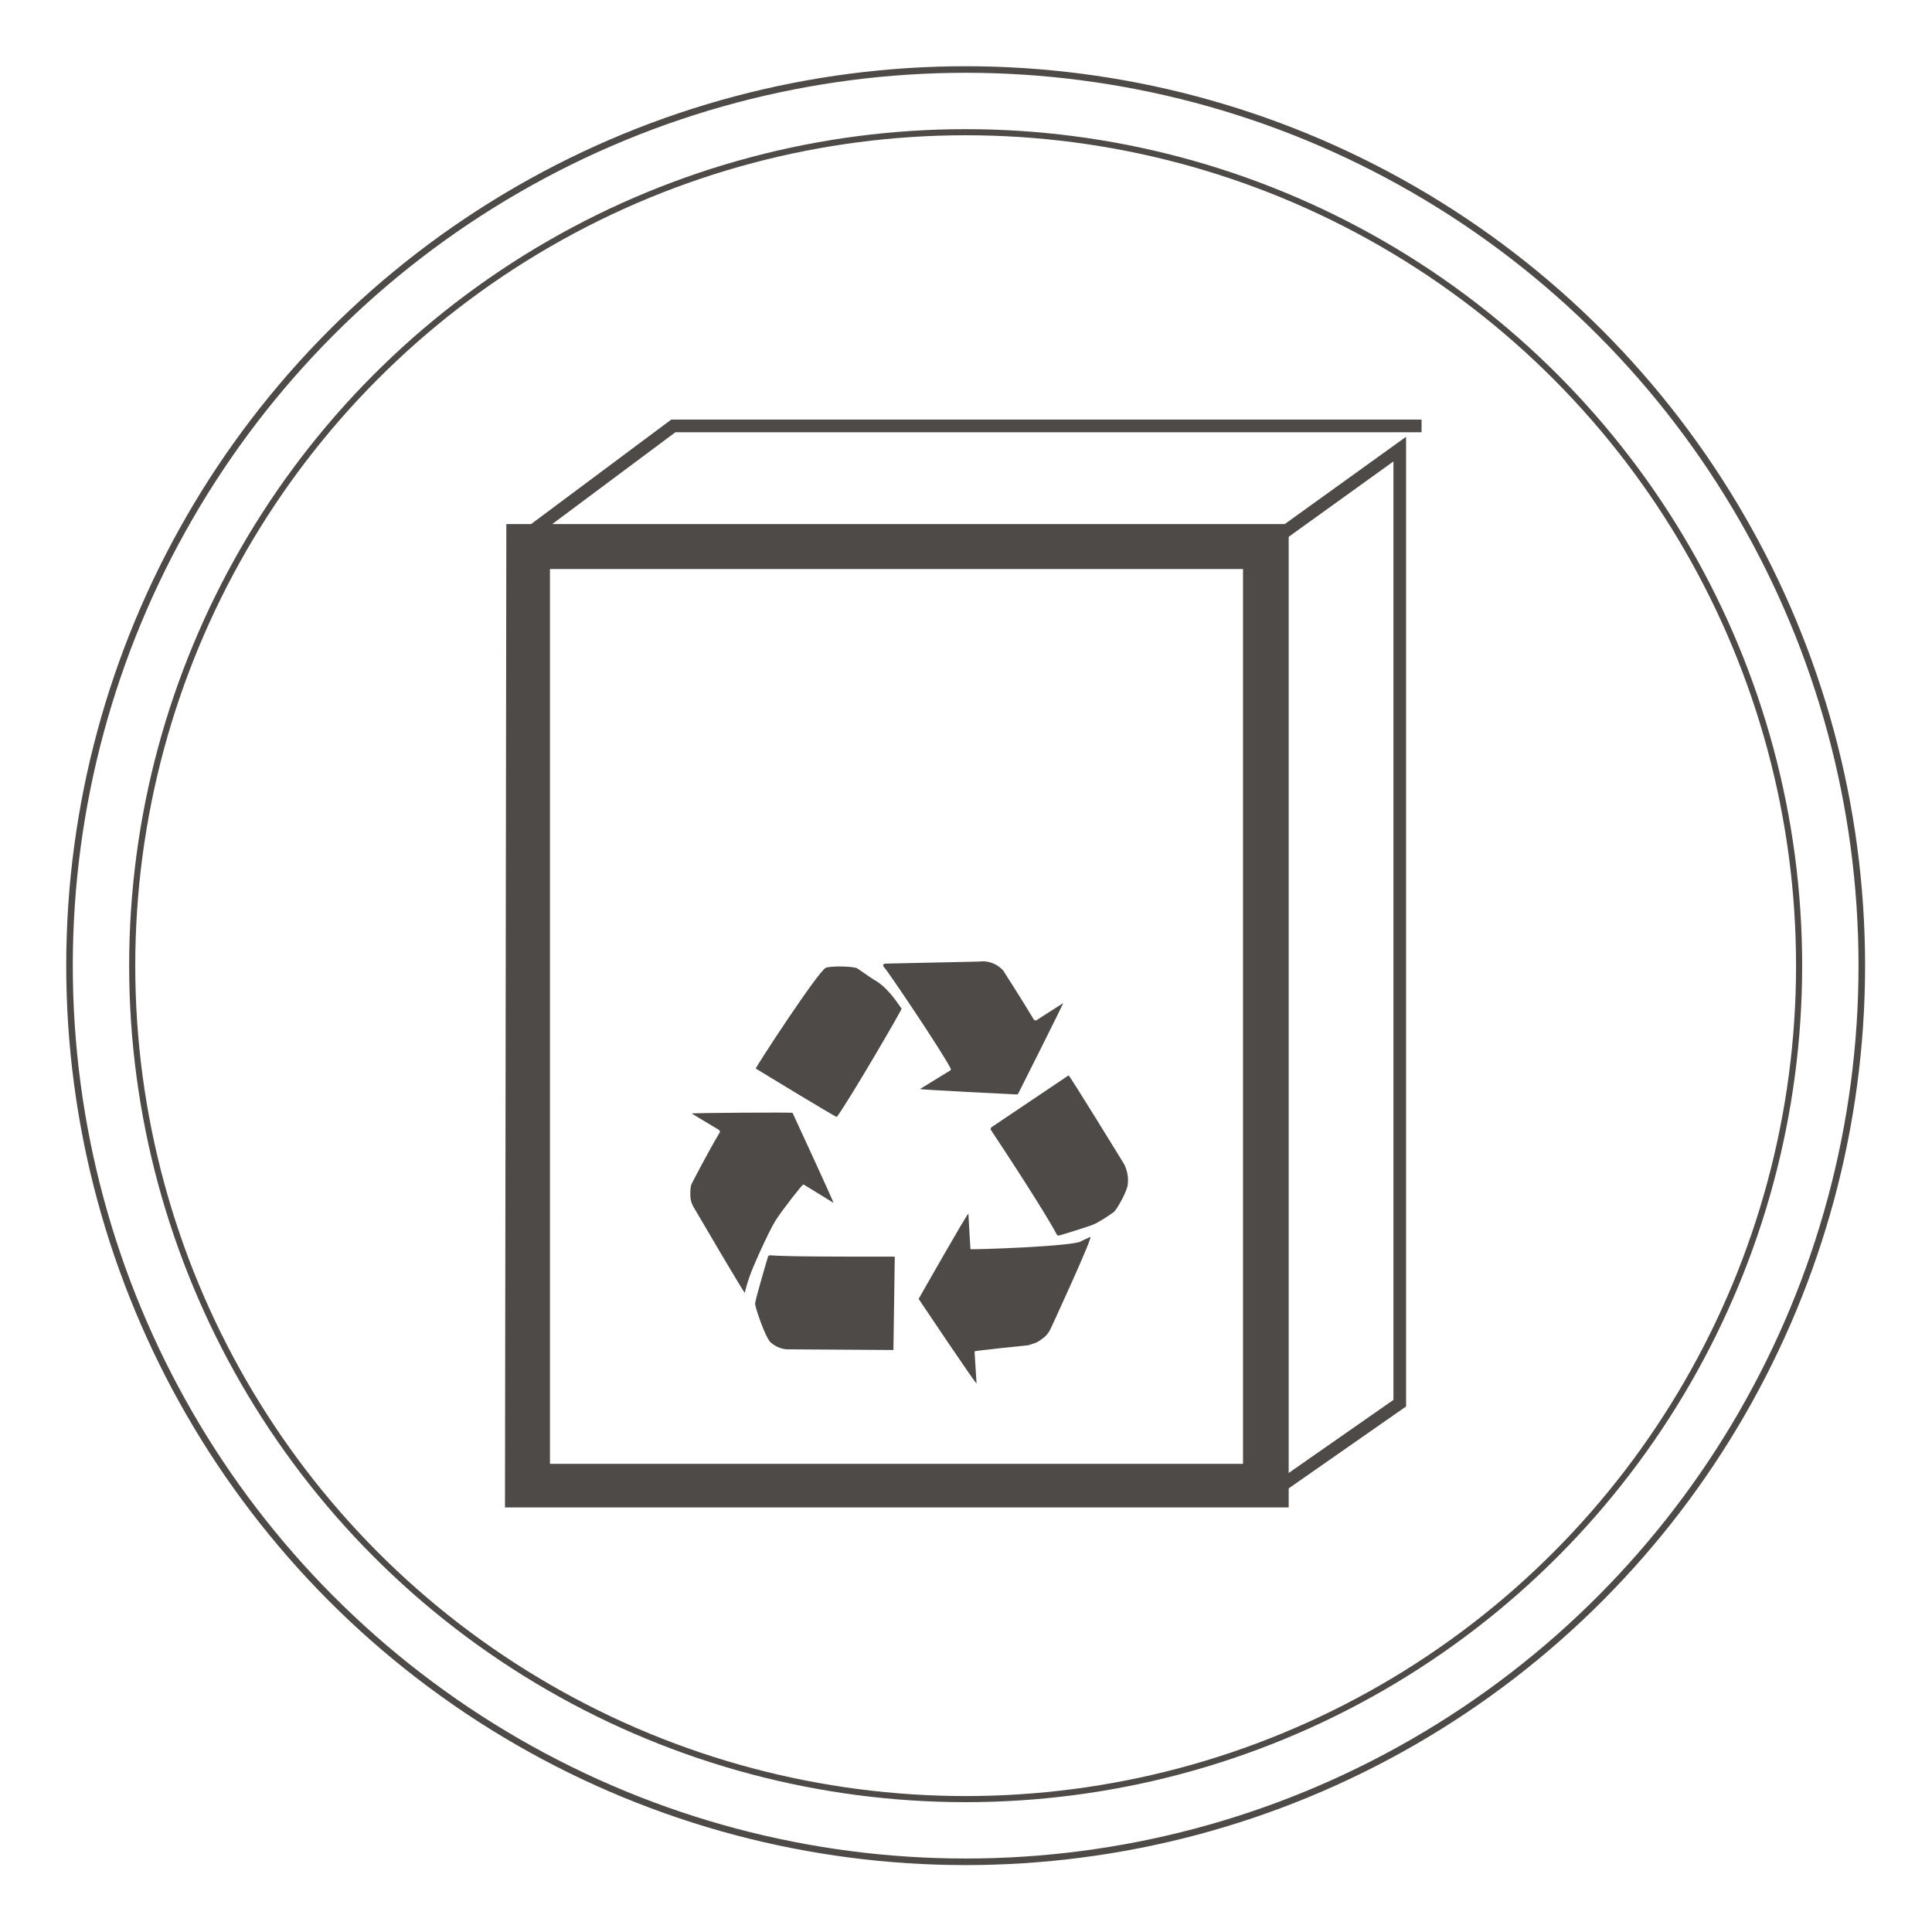 <?xml version="1.0" encoding="utf-8"?>
<!-- Generator: Adobe Illustrator 19.0.0, SVG Export Plug-In . SVG Version: 6.00 Build 0)  -->
<svg version="1.1" id="Calque_1" xmlns="http://www.w3.org/2000/svg" xmlns:xlink="http://www.w3.org/1999/xlink" x="0px" y="0px"
	 viewBox="0 0 283.5 283.5" style="enable-background:new 0 0 283.5 283.5;" xml:space="preserve">
<style type="text/css">
	.st0{fill:#4E4A47;}
	.st1{fill:none;stroke:#4E4A47;stroke-width:1.855;stroke-miterlimit:10;}
	.st2{fill:none;stroke:#4E4A47;stroke-width:0.963;stroke-miterlimit:10;}
	.st3{fill:none;stroke:#4E4A47;stroke-width:0.896;stroke-miterlimit:10;}
</style>
<g>
	<g>
		<path class="st0" d="M74.3,76.9l-0.2,144.3h115l0-144.3H74.3z M182.5,214.8H144h-21.1H80.7V83.5h101.7V214.8z"/>
		<polyline class="st1" points="76,79.5 98.8,62.5 208.6,62.5 		"/>
		<polyline class="st1" points="187.2,218.6 205.4,205.9 205.4,65.9 186.5,79.5 		"/>
	</g>
	<g>
		<path class="st0" d="M109.3,189.7L109.3,189.7c0,0.3-7.3-12.2-7.3-12.2l0,0c-0.4-0.6-0.7-1.3-0.7-2.1c0-0.7,0-1.3,0.2-1.7
			c0,0,2.3-4.5,4.1-7.5c0.1-0.1,0-0.3-0.1-0.4l-4-2.4c-0.2-0.1,14.8-0.2,14.8-0.1c0,0,6.2,13.4,6,13.2l-4.4-2.7
			c-0.1-0.1-3,3.6-4.1,5.3c-1.1,1.8-3.5,7.2-3.8,8.2C109.6,188.4,109.4,189.2,109.3,189.7z"/>
		<path class="st0" d="M131.1,198.1l-15.5-0.1c-0.9,0-1.8-0.4-2.5-1c-0.8-0.7-2.3-5.2-2.3-5.7c0-0.5,1.8-6.6,1.9-6.9
			c0-0.1,0.2-0.2,0.3-0.2c2.4,0.2,9.7,0.2,18.3,0.2C131.3,184.2,131.1,198.1,131.1,198.1z"/>
		<path class="st0" d="M122.8,163.9c-0.1,0.1-11.9-7.1-11.9-7.1c-0.1-0.1,9.3-14.5,10.3-14.8c1-0.3,4.1-0.2,4.6,0.1
			c1.3,0.9,2.3,1.6,3,2c1.9,1.3,3.3,3.7,3.5,3.9C132.4,148.1,124.7,161.3,122.8,163.9z"/>
		<path class="st0" d="M129.7,141.9c-0.2-0.2-0.1-0.5,0.2-0.5l13.8-0.3h0c0.7-0.1,1.4,0,2.1,0.3c0.7,0.3,1.1,0.7,1.4,1
			c0,0,2.7,4.2,4.5,7.2c0.1,0.1,0.2,0.2,0.4,0.1l3.9-2.5c0.2-0.2-6.6,13.3-6.6,13.3c-0.1,0.1-0.1,0.1-0.2,0.1c0,0-14.4-0.7-14.2-0.8
			l4.4-2.7c0.1-0.1,0.2-0.2,0.1-0.3C138.5,154.7,130.1,142.2,129.7,141.9z"/>
		<path class="st0" d="M154.3,194.7C154.3,194.7,154.3,194.7,154.3,194.7c-0.3,0.7-0.7,1.3-1.3,1.7c-0.6,0.5-1.1,0.7-1.5,0.8
			l-0.6,0.2c0,0-7.9,0.8-7.9,0.9l0.3,4.7c0,0.3-8.5-12.4-8.5-12.4c0,0,7.2-12.7,7.3-12.5l0.3,5.2c0,0.1,15.6-0.4,16.3-1.2l1.3-0.6
			C160.4,181.5,154.3,194.7,154.3,194.7z"/>
		<path class="st0" d="M163.5,177.8c-0.5,0.4-2.3,1.6-3.1,1.9c-0.7,0.3-4.6,1.5-5,1.6c-0.1,0-0.3,0-0.3-0.1c-1-1.9-4.2-7.1-9.7-15.4
			c-0.1-0.1,0-0.3,0.1-0.4l11.3-7.6c0.1-0.1,8.2,13.1,8.2,13.1c0,0,0,0,0,0c0.4,0.9,0.6,1.8,0.5,2.8
			C165.5,174.6,164,177.3,163.5,177.8z"/>
	</g>
</g>
<circle class="st2" cx="141.7" cy="141.7" r="131.5"/>
<circle class="st3" cx="141.7" cy="141.7" r="122.3"/>
</svg>
